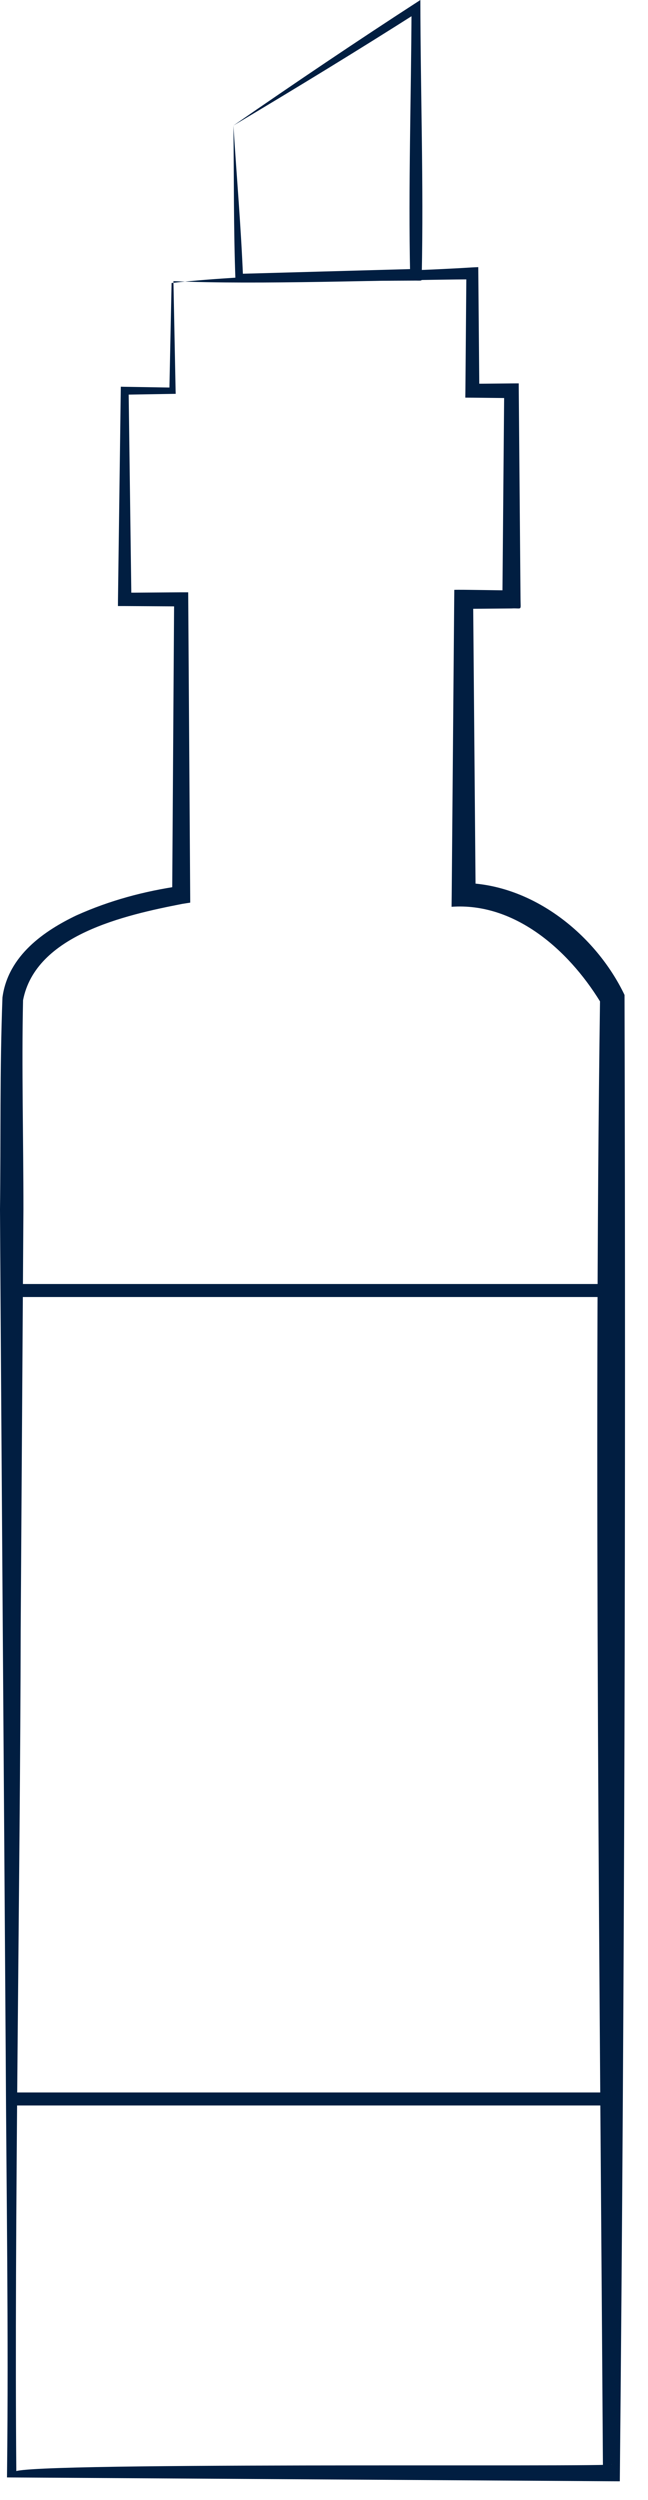 <?xml version="1.0" encoding="utf-8"?>
<svg width="14" height="54" viewBox="0 0 14 54" fill="none" xmlns="http://www.w3.org/2000/svg">
<path d="M3.747 6.073L3.794 8.44L3.796 8.507L3.726 8.508L2.694 8.525L2.779 8.44L2.839 12.947L2.694 12.803L3.915 12.794L4.066 12.794L4.067 12.947L4.109 19.331L4.11 19.497L3.939 19.524C2.695 19.767 0.771 20.195 0.498 21.605C0.466 23.059 0.507 24.62 0.506 26.122L0.447 35.219C0.438 40.534 0.306 48.161 0.353 53.413C-0.415 53.166 13.436 53.299 13.21 53.23C13.21 53.23 13.027 53.413 13.027 53.413C12.961 43.012 12.827 31.49 12.963 21.63C12.265 20.498 11.105 19.491 9.756 19.587L9.759 19.331L9.813 12.947L9.815 12.741C9.958 12.733 10.888 12.756 11.05 12.751L10.854 12.947L10.893 8.44L11.05 8.598C10.934 8.6 10.144 8.588 10.053 8.589L10.055 8.44L10.076 5.905L10.208 6.034C8.353 6.045 5.561 6.155 3.747 6.073ZM3.707 6.113C5.559 5.904 8.316 5.896 10.201 5.776L10.333 5.77L10.334 5.905L10.356 8.44L10.205 8.29L11.05 8.282L11.207 8.281L11.208 8.44L11.246 12.947C11.248 13.204 11.283 13.13 11.05 13.143L10.017 13.152L10.222 12.947L10.276 19.331L10.018 19.072C11.517 19.096 12.874 20.198 13.493 21.491C13.52 32.193 13.496 42.895 13.391 53.597L13.21 53.596L0.253 53.514L0.151 53.513L0.152 53.413C0.187 50.381 0.138 47.348 0.123 44.316C0.093 39.774 0.026 30.661 0 26.122C0.019 24.593 -0.006 23.118 0.053 21.545C0.176 20.633 0.967 20.101 1.648 19.774C2.368 19.45 3.114 19.25 3.89 19.138L3.72 19.331L3.762 12.947L3.915 13.099L2.694 13.091L2.548 13.091L2.549 12.947L2.609 8.44L2.61 8.353L2.694 8.355L3.726 8.372L3.659 8.44L3.707 6.113Z" fill="#011E41"/>
<path d="M5.043 2.712C6.352 1.805 7.71 0.888 9.082 0C9.085 1.979 9.153 3.957 9.112 5.935C9.101 6.07 9.156 6.064 8.989 6.061L5.169 6.081L5.088 6.081C5.045 4.944 5.056 3.813 5.043 2.712ZM5.043 2.712C5.114 3.826 5.208 4.916 5.251 5.994L5.167 5.915L8.984 5.809L8.861 5.935C8.82 4.016 8.884 2.096 8.891 0.176L9.038 0.257C7.734 1.088 6.409 1.896 5.043 2.712C5.043 2.712 6.409 1.896 5.043 2.712Z" fill="#011E41"/>
<path d="M13.492 27.735H0.254V28.016H13.492V27.735Z" fill="#011E41"/>
<path d="M13.211 45.198H0.254V45.479H13.211V45.198Z" fill="#011E41"/>
</svg>
